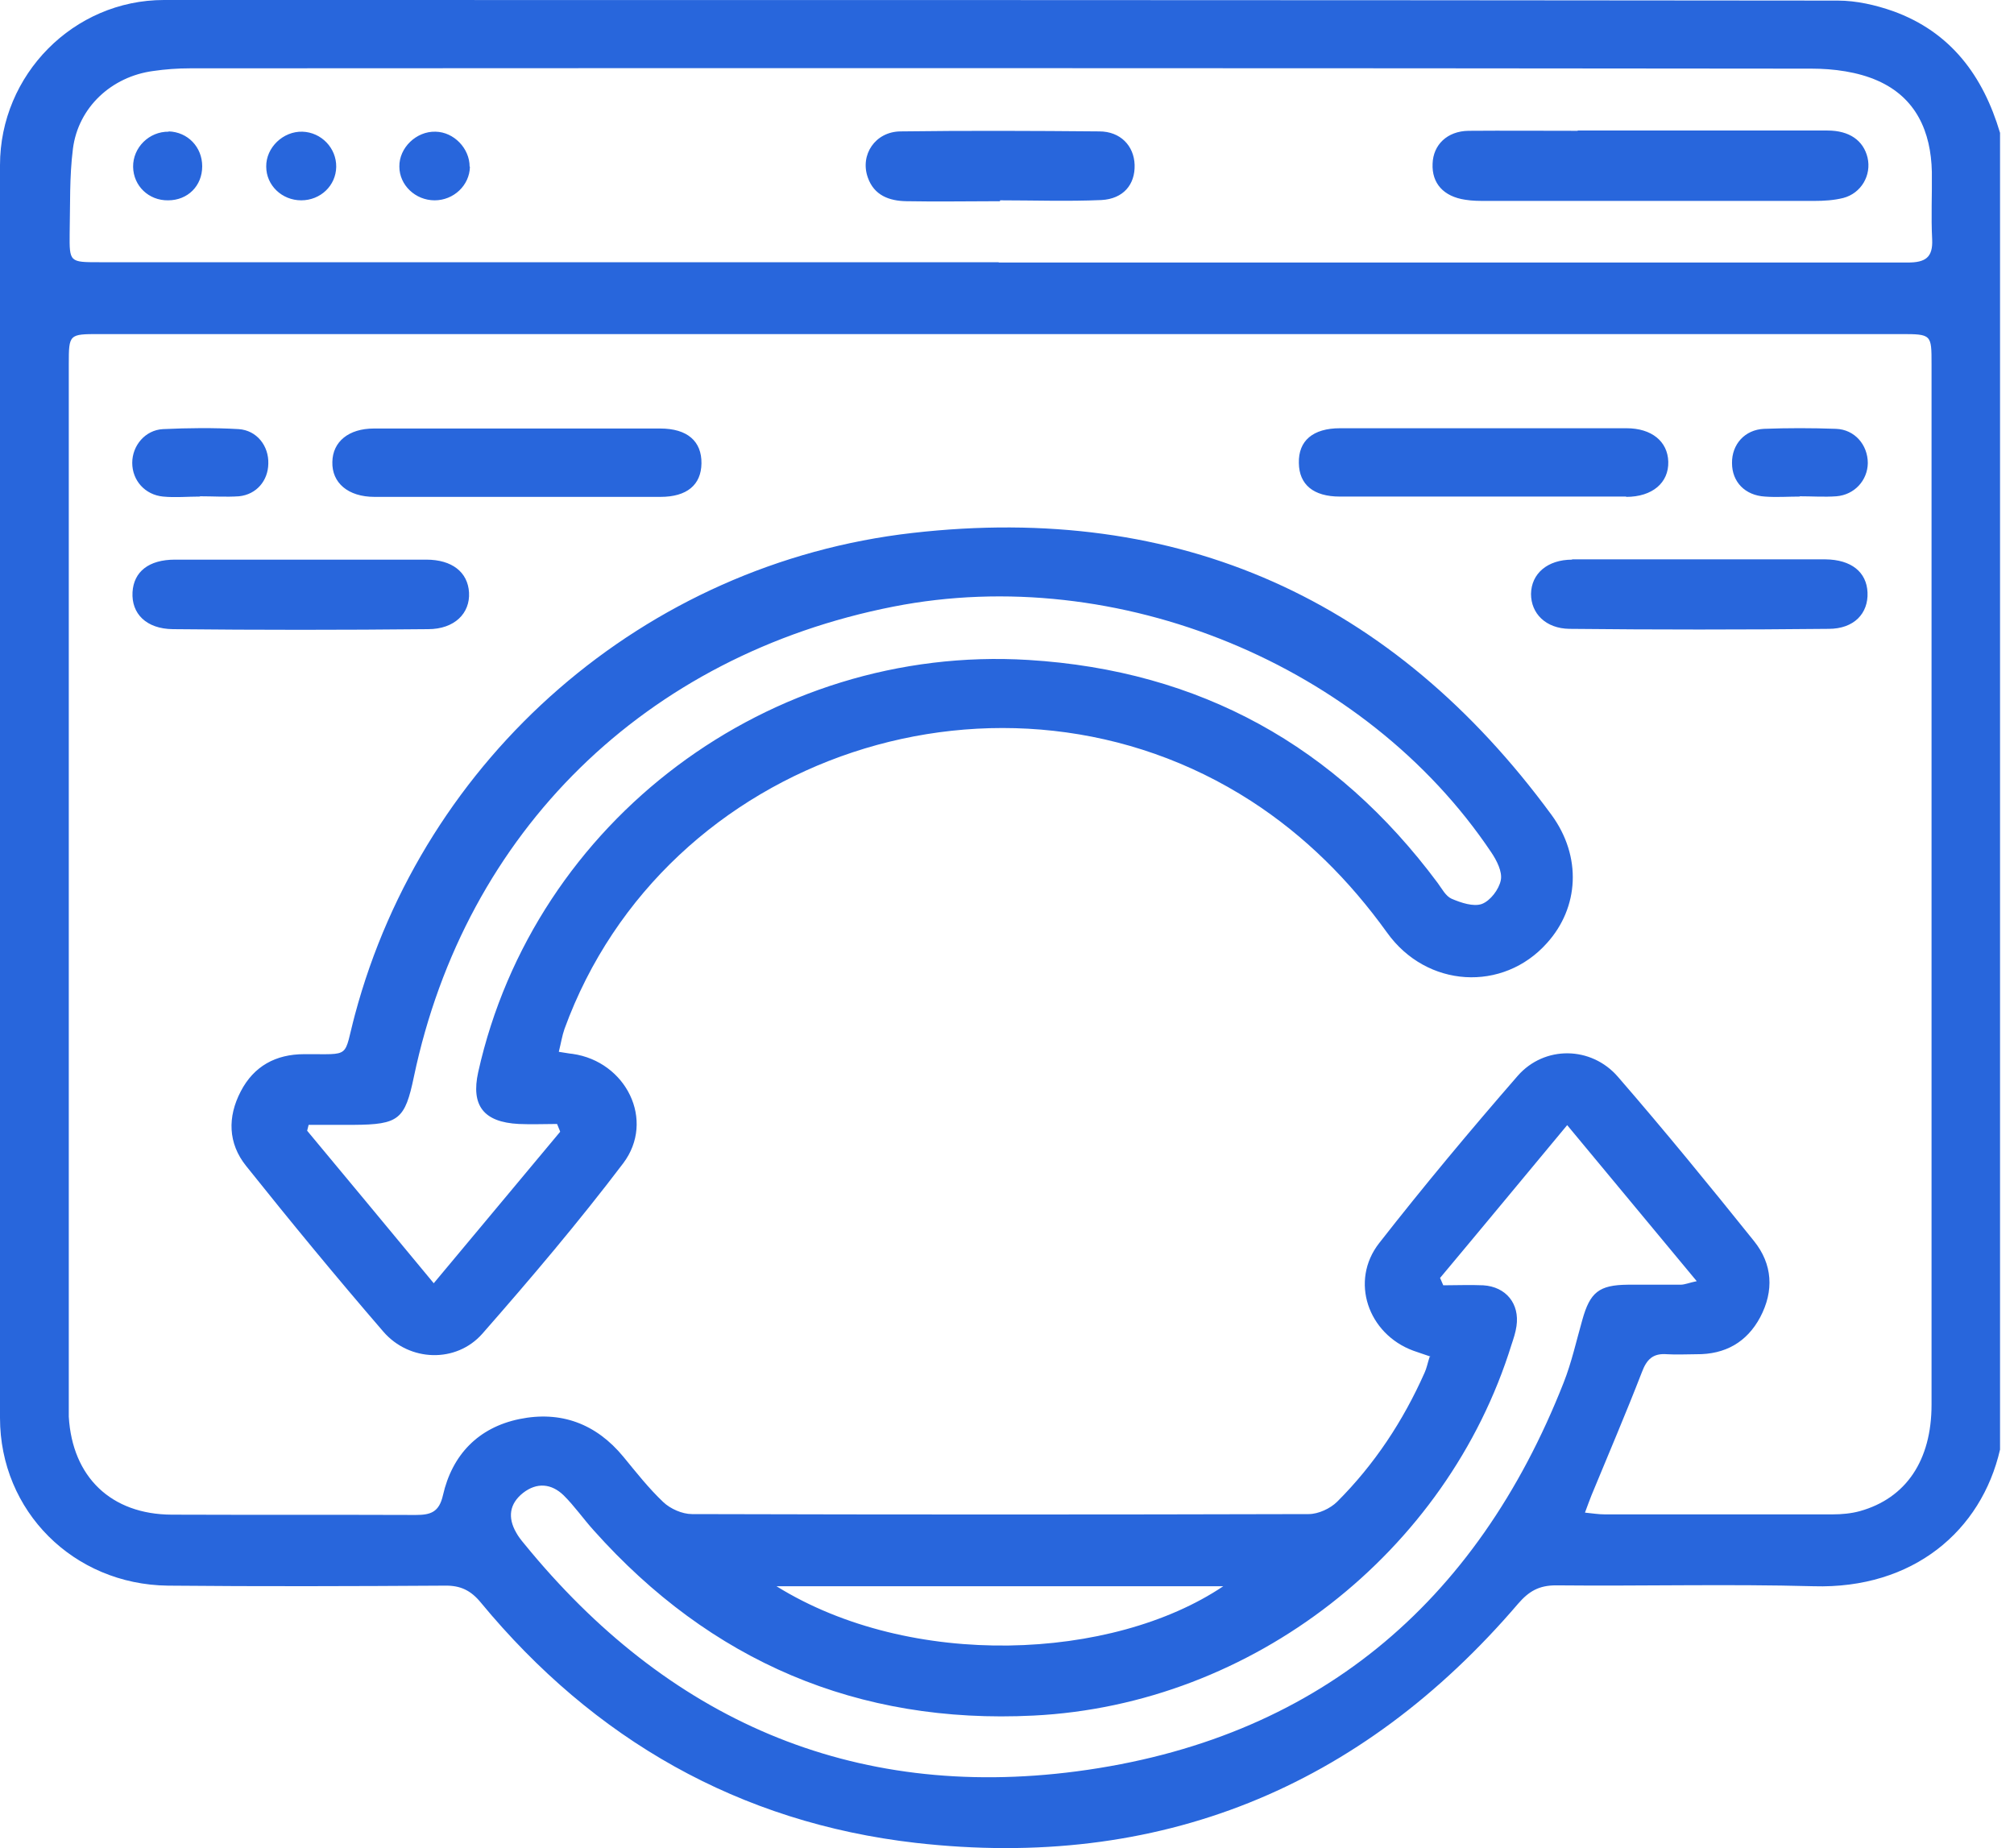 <svg width="85" height="78" viewBox="0 0 85 78" fill="none" xmlns="http://www.w3.org/2000/svg">
<path d="M84.411 5.596V61.179C83.623 64.608 80.745 67.072 76.54 66.948C72.924 66.849 69.296 66.948 65.667 66.911C64.954 66.911 64.528 67.159 64.078 67.678C57.408 75.478 48.9 78.944 38.652 77.78C31.194 76.926 25.063 73.41 20.296 67.641C19.87 67.121 19.432 66.911 18.769 66.923C14.878 66.948 10.974 66.96 7.082 66.923C3.103 66.874 0 63.779 0 59.842C0 42.226 0 24.598 0 6.97C0 3.157 3.103 0 6.92 0C30.468 0 54.017 0 77.567 0.025C78.342 0.025 79.156 0.21 79.894 0.47C82.334 1.349 83.698 3.206 84.411 5.608V5.596ZM60.374 57.255C60.061 57.144 59.848 57.082 59.648 57.007C57.734 56.302 56.958 54.061 58.209 52.464C60.086 50.062 62.051 47.71 64.053 45.408C65.179 44.12 67.156 44.145 68.282 45.445C70.246 47.71 72.148 50.038 74.025 52.377C74.814 53.355 74.876 54.482 74.288 55.596C73.725 56.648 72.812 57.168 71.598 57.156C71.185 57.156 70.772 57.181 70.359 57.156C69.758 57.106 69.496 57.379 69.296 57.911C68.62 59.657 67.882 61.377 67.168 63.11C67.081 63.321 67.006 63.544 66.893 63.841C67.243 63.878 67.481 63.915 67.719 63.915C70.935 63.915 74.138 63.915 77.354 63.915C77.729 63.915 78.13 63.878 78.492 63.779C80.444 63.234 81.52 61.637 81.52 59.285C81.52 44.64 81.52 30.008 81.52 15.363C81.52 14.113 81.52 14.1 80.219 14.1C54.881 14.1 29.53 14.1 4.192 14.1C2.915 14.1 2.903 14.1 2.903 15.375C2.903 29.958 2.903 44.554 2.903 59.137C2.903 59.359 2.903 59.57 2.903 59.793C3.053 62.343 4.692 63.915 7.245 63.927C10.673 63.94 14.114 63.927 17.543 63.94C18.169 63.94 18.531 63.828 18.694 63.11C19.082 61.402 20.183 60.251 21.922 59.892C23.674 59.533 25.163 60.09 26.314 61.489C26.852 62.145 27.378 62.813 27.991 63.395C28.291 63.68 28.792 63.903 29.205 63.903C37.876 63.927 46.56 63.927 55.231 63.903C55.644 63.903 56.145 63.667 56.432 63.383C58.009 61.811 59.223 59.966 60.124 57.936C60.211 57.75 60.249 57.54 60.336 57.267L60.374 57.255ZM42.143 11.08C50.026 11.08 57.897 11.08 65.779 11.08C70.697 11.08 75.602 11.08 80.519 11.08C81.258 11.08 81.583 10.869 81.546 10.102C81.496 9.148 81.546 8.195 81.533 7.254C81.496 5.558 80.87 4.122 79.243 3.404C78.405 3.033 77.391 2.897 76.453 2.897C53.642 2.872 30.831 2.872 8.021 2.884C7.495 2.884 6.982 2.922 6.469 2.996C4.705 3.231 3.303 4.531 3.078 6.276C2.928 7.452 2.966 8.653 2.94 9.854C2.928 11.067 2.94 11.067 4.192 11.067C16.842 11.067 29.505 11.067 42.155 11.067L42.143 11.08ZM60.774 53.925C60.824 54.036 60.862 54.135 60.912 54.247C61.475 54.247 62.038 54.222 62.601 54.247C63.565 54.309 64.14 55.027 64.003 55.968C63.965 56.24 63.877 56.5 63.79 56.76C61.075 65.512 52.866 71.949 43.619 72.407C36.199 72.779 29.993 70.117 25.063 64.596C24.625 64.113 24.25 63.568 23.787 63.11C23.274 62.615 22.661 62.553 22.073 63.011C21.497 63.469 21.422 64.051 21.785 64.683C21.872 64.844 21.997 65.004 22.122 65.153C28.141 72.543 35.924 76.01 45.446 74.76C55.519 73.435 62.313 67.703 65.992 58.357C66.33 57.502 66.53 56.586 66.781 55.708C67.106 54.544 67.481 54.234 68.695 54.222C69.433 54.222 70.171 54.222 70.922 54.222C71.11 54.222 71.298 54.135 71.61 54.073C69.746 51.833 67.982 49.703 66.142 47.487C64.278 49.728 62.539 51.833 60.787 53.925H60.774ZM32.771 66.948C38.452 70.476 46.948 70.092 51.628 66.948H32.771ZM23.587 44.393C23.849 44.43 24.012 44.467 24.162 44.479C26.427 44.801 27.666 47.289 26.302 49.097C24.425 51.573 22.41 53.95 20.358 56.289C19.257 57.54 17.28 57.478 16.179 56.203C14.202 53.913 12.275 51.573 10.386 49.208C9.622 48.255 9.597 47.141 10.16 46.064C10.711 44.999 11.637 44.492 12.838 44.492C14.865 44.479 14.477 44.702 14.978 42.833C17.881 31.964 27.19 23.781 38.514 22.493C49.801 21.206 58.81 25.304 65.479 34.39C66.768 36.148 66.643 38.302 65.291 39.8C63.44 41.88 60.211 41.706 58.535 39.354C56.958 37.163 55.081 35.281 52.804 33.808C42.381 27.086 28.041 31.84 23.824 43.427C23.724 43.712 23.674 44.034 23.587 44.38V44.393ZM23.637 47.748C23.599 47.648 23.549 47.537 23.511 47.438C22.973 47.438 22.435 47.463 21.897 47.438C20.408 47.364 19.87 46.658 20.183 45.247C22.548 34.638 32.483 27.185 43.407 27.854C50.652 28.299 56.382 31.493 60.674 37.262C60.849 37.497 61.012 37.819 61.262 37.931C61.663 38.104 62.188 38.277 62.539 38.153C62.902 38.017 63.264 37.535 63.34 37.151C63.415 36.792 63.164 36.309 62.939 35.975C57.621 28.039 47.16 23.744 37.713 25.601C27.24 27.656 19.645 35.096 17.468 45.445C17.092 47.252 16.83 47.463 14.928 47.475C14.29 47.475 13.651 47.475 13.026 47.475C13.001 47.562 12.988 47.636 12.963 47.723C14.727 49.84 16.479 51.956 18.306 54.16C20.171 51.932 21.897 49.852 23.637 47.772V47.748ZM27.878 20.971C28.992 20.971 29.593 20.463 29.605 19.559C29.618 18.619 29.005 18.086 27.866 18.086C23.837 18.086 19.808 18.086 15.779 18.086C14.715 18.086 14.039 18.643 14.027 19.498C14.002 20.377 14.69 20.971 15.804 20.971C17.831 20.971 19.858 20.971 21.885 20.971C23.887 20.971 25.889 20.971 27.891 20.971H27.878ZM68.632 20.971C69.734 20.971 70.434 20.377 70.409 19.485C70.384 18.631 69.709 18.074 68.645 18.074C64.616 18.074 60.587 18.074 56.558 18.074C55.406 18.074 54.793 18.606 54.818 19.547C54.831 20.451 55.431 20.958 56.545 20.958C58.547 20.958 60.549 20.958 62.551 20.958C64.553 20.958 66.605 20.958 68.632 20.958V20.971ZM7.383 23.62C6.281 23.62 5.643 24.128 5.593 24.994C5.543 25.898 6.169 26.541 7.295 26.554C10.886 26.591 14.477 26.591 18.068 26.554C19.182 26.554 19.845 25.885 19.795 25.006C19.745 24.152 19.082 23.62 17.993 23.62C16.241 23.62 14.49 23.62 12.726 23.62C10.949 23.62 9.159 23.62 7.383 23.62ZM66.355 23.62C65.304 23.62 64.628 24.214 64.616 25.068C64.616 25.885 65.229 26.529 66.243 26.541C69.884 26.579 73.537 26.579 77.179 26.541C78.255 26.541 78.855 25.885 78.818 25.006C78.78 24.14 78.13 23.62 77.041 23.608C75.289 23.608 73.537 23.608 71.773 23.608C69.959 23.608 68.157 23.608 66.343 23.608L66.355 23.62ZM8.446 20.946C8.997 20.946 9.547 20.983 10.085 20.946C10.823 20.872 11.312 20.29 11.324 19.572C11.349 18.817 10.836 18.161 10.073 18.111C9.009 18.049 7.946 18.062 6.882 18.111C6.131 18.148 5.581 18.804 5.581 19.535C5.581 20.277 6.119 20.884 6.882 20.958C7.395 21.008 7.921 20.958 8.434 20.958L8.446 20.946ZM75.952 20.946C76.478 20.946 76.991 20.983 77.504 20.946C78.267 20.884 78.818 20.277 78.83 19.547C78.83 18.78 78.28 18.123 77.479 18.099C76.465 18.062 75.452 18.062 74.451 18.099C73.638 18.136 73.087 18.755 73.099 19.547C73.099 20.339 73.65 20.909 74.488 20.958C74.976 20.995 75.477 20.958 75.965 20.958L75.952 20.946ZM66.58 5.521C65.041 5.521 63.502 5.509 61.976 5.521C61.075 5.534 60.487 6.115 60.462 6.908C60.424 7.737 60.925 8.294 61.838 8.43C62.138 8.48 62.439 8.48 62.739 8.48C67.344 8.48 71.961 8.48 76.566 8.48C76.978 8.48 77.391 8.455 77.792 8.356C78.555 8.158 78.993 7.391 78.818 6.648C78.643 5.93 78.055 5.509 77.129 5.509C74.663 5.509 72.186 5.509 69.721 5.509C68.682 5.509 67.631 5.509 66.593 5.509L66.58 5.521ZM42.206 8.455C43.632 8.455 45.058 8.505 46.485 8.443C47.411 8.393 47.911 7.787 47.886 6.957C47.861 6.153 47.286 5.546 46.397 5.546C43.594 5.521 40.804 5.509 38.001 5.546C36.938 5.558 36.287 6.536 36.625 7.49C36.888 8.245 37.526 8.48 38.252 8.492C39.565 8.517 40.892 8.492 42.206 8.492V8.468V8.455ZM7.12 5.558C6.294 5.546 5.606 6.227 5.618 7.044C5.631 7.849 6.281 8.468 7.095 8.455C7.921 8.455 8.534 7.849 8.534 7.019C8.534 6.202 7.921 5.571 7.12 5.546V5.558ZM19.82 7.032C19.82 6.264 19.157 5.571 18.381 5.558C17.568 5.534 16.842 6.239 16.855 7.032C16.855 7.811 17.53 8.455 18.344 8.455C19.145 8.455 19.82 7.824 19.833 7.032H19.82ZM12.763 5.558C11.95 5.534 11.224 6.227 11.236 7.032C11.236 7.824 11.9 8.455 12.713 8.455C13.526 8.455 14.177 7.836 14.19 7.044C14.202 6.252 13.564 5.583 12.763 5.558Z" fill="#2866DC"/>
</svg>

